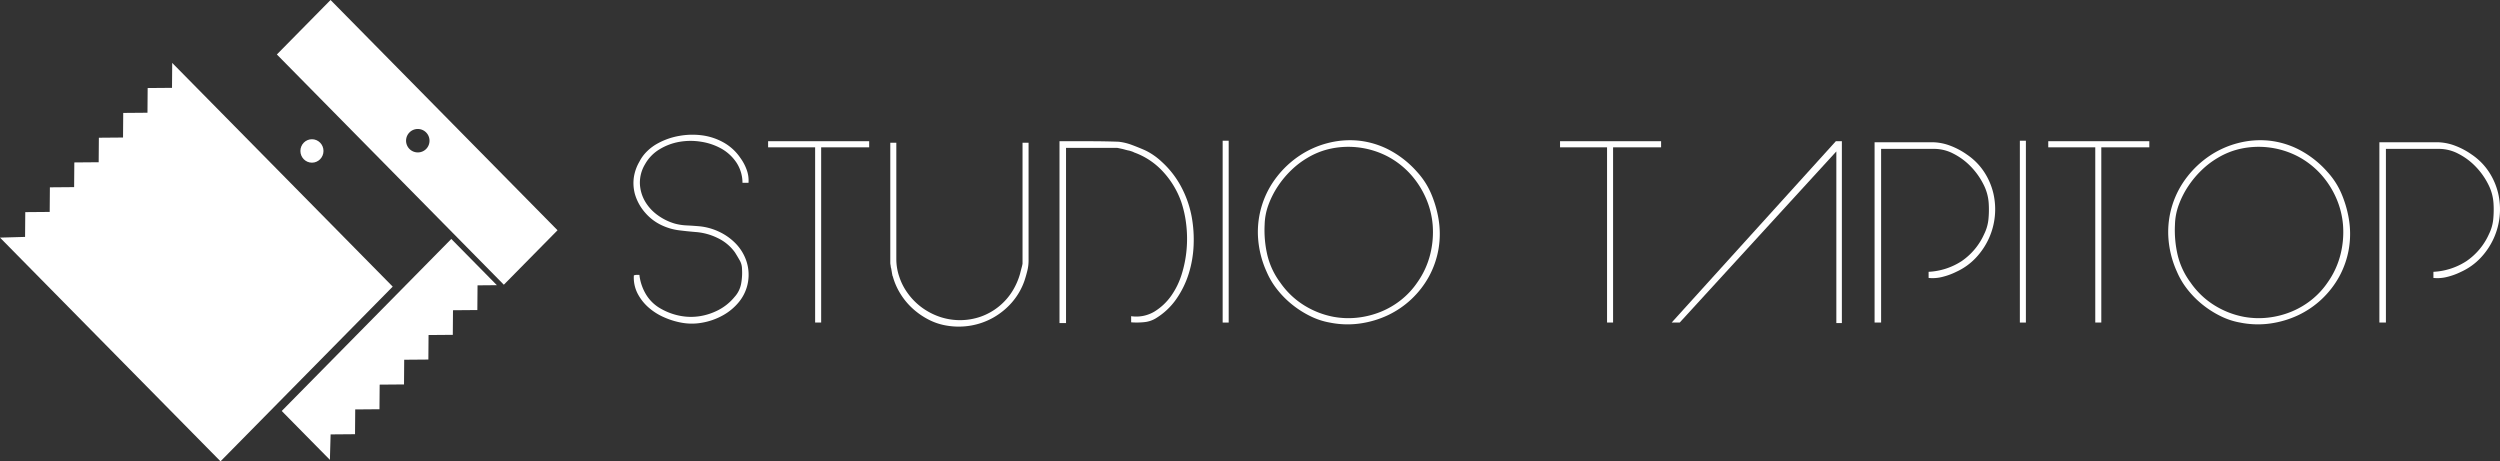 <svg xmlns="http://www.w3.org/2000/svg" width="288.65" height="53.264" viewBox="0 0 288.65 53.264"><rect x="0" y="0" width="288.65" height="53.264" fill="#333333" stroke="none"/><defs><style>.aa378416-be61-47d4-8835-92d861b07399{fill:#fff;}</style></defs><g id="ae94464b-ac28-4ad6-ac6e-a1ed96832d62" data-name="Capa 2"><g id="abaece79-bfc8-4a42-8ed3-ffbf08e6cc7f" data-name="Capa 2"><path class="aa378416-be61-47d4-8835-92d861b07399" d="M38.166,0,31.967,6.289l26.206,26.585,6.199-6.289ZM48.258,17.598a1.353,1.353,0,1,1,1.333-1.353A1.343,1.343,0,0,1,48.258,17.598Z"></path><ellipse class="aa378416-be61-47d4-8835-92d861b07399" cx="36.017" cy="17.429" rx="1.333" ry="1.353"></ellipse><polygon class="aa378416-be61-47d4-8835-92d861b07399" points="45.343 33.093 21.407 8.81 19.883 7.265 19.86 10.142 17.049 10.165 17.027 13.016 14.228 13.039 14.205 15.879 11.415 15.902 11.393 18.732 8.582 18.755 8.559 21.606 5.76 21.629 5.738 24.469 2.918 24.492 2.895 27.353 0 27.435 1.524 28.981 2.077 29.543 25.46 53.264 45.343 33.093"></polygon><polygon class="aa378416-be61-47d4-8835-92d861b07399" points="40.991 50.133 41.014 47.273 43.813 47.25 43.836 44.41 46.647 44.387 46.669 41.536 49.459 41.513 49.481 38.683 52.281 38.66 52.303 35.82 55.114 35.797 55.137 32.946 57.368 32.927 52.107 27.59 32.529 47.452 36.012 50.986 36.566 51.548 38.09 53.093 38.172 50.156 40.991 50.133"></polygon><path class="aa378416-be61-47d4-8835-92d861b07399" d="M78.614,37.243a8.823,8.823,0,0,1-1.96-.618A6.841,6.841,0,0,1,74.87,35.491a5.513,5.513,0,0,1-1.263-1.619,4.015,4.015,0,0,1-.421-2.076.999.999,0,0,1,.32-.059h.32a5.567,5.567,0,0,0,.769,2.267,4.609,4.609,0,0,0,1.728,1.65,7.198,7.198,0,0,0,2.192.809,6.578,6.578,0,0,0,2.279.044,7.027,7.027,0,0,0,2.177-.722,5.933,5.933,0,0,0,1.829-1.487,3.107,3.107,0,0,0,.769-1.532,6.97,6.97,0,0,0,.102-1.737,1.978,1.978,0,0,0-.276-.986q-.276-.487-.537-.899a5.185,5.185,0,0,0-2.003-1.664,6.91,6.91,0,0,0-2.554-.692q-1.046-.088-1.96-.205a6.619,6.619,0,0,1-1.843-.531,5.688,5.688,0,0,1-1.988-1.472,5.624,5.624,0,0,1-1.205-2.179,4.871,4.871,0,0,1-.116-1.958,5.123,5.123,0,0,1,.639-1.782A4.612,4.612,0,0,1,74.739,17.44a5.449,5.449,0,0,1,1.234-.899A8.02,8.02,0,0,1,78.44,15.688a8.521,8.521,0,0,1,2.642-.059,6.936,6.936,0,0,1,2.467.824,5.707,5.707,0,0,1,1.945,1.796,5.352,5.352,0,0,1,.712,1.34,3.579,3.579,0,0,1,.217,1.517h-.696a4.256,4.256,0,0,0-.712-2.356A5.093,5.093,0,0,0,83.288,17.16a6.971,6.971,0,0,0-2.337-.795,7.556,7.556,0,0,0-2.526.015,6.581,6.581,0,0,0-2.293.869,4.688,4.688,0,0,0-1.669,1.737,4.12,4.12,0,0,0-.58,2.238,4.449,4.449,0,0,0,.58,2.003A5.195,5.195,0,0,0,75.9,24.817a6.384,6.384,0,0,0,2.018,1.001,6.228,6.228,0,0,0,1.32.206q.653.03,1.35.088a6.826,6.826,0,0,1,2.351.604,6.569,6.569,0,0,1,1.974,1.37,5.361,5.361,0,0,1,1.248,2.003,5.019,5.019,0,0,1,.204,2.474,4.941,4.941,0,0,1-1.016,2.267,6.4,6.4,0,0,1-1.901,1.59,7.569,7.569,0,0,1-2.395.84A6.546,6.546,0,0,1,78.614,37.243Z"></path><path class="aa378416-be61-47d4-8835-92d861b07399" d="M88.686,17.012v-.706H100.355v.706H94.811V37.243h-.696V17.012Z"></path><path class="aa378416-be61-47d4-8835-92d861b07399" d="M109.325,37.596a6.972,6.972,0,0,1-2.104-.691,8.515,8.515,0,0,1-1.829-1.266,7.991,7.991,0,0,1-1.423-1.709,7.579,7.579,0,0,1-.885-2.017.418.418,0,0,1-.058-.177c-.02-.098-.039-.206-.058-.324s-.039-.231-.058-.339a.949.949,0,0,0-.059-.22,1.596,1.596,0,0,0-.029-.251,1.497,1.497,0,0,1-.029-.221V16.482h.697V29.97a6.242,6.242,0,0,0,.348,2.003,6.7,6.7,0,0,0,.929,1.826,7.364,7.364,0,0,0,1.756,1.767,7.69,7.69,0,0,0,2.12,1.06,7.29,7.29,0,0,0,4.572-.059,7.092,7.092,0,0,0,3.744-3.063,7.905,7.905,0,0,0,.813-1.885q.058-.234.174-.677a4.343,4.343,0,0,0,.116-.5V16.482h.697V30.088a4.93,4.93,0,0,1-.145,1.178q-.146.59-.32,1.119a7.614,7.614,0,0,1-1.422,2.489,8.233,8.233,0,0,1-2.134,1.767,8.01,8.01,0,0,1-2.599.942A8.203,8.203,0,0,1,109.325,37.596Z"></path><path class="aa378416-be61-47d4-8835-92d861b07399" d="M130.602,36.507a4.087,4.087,0,0,0,2.685-.53,6.57,6.57,0,0,0,1.93-1.811,8.835,8.835,0,0,0,1.219-2.488,13.478,13.478,0,0,0,.566-2.856,14.01,14.01,0,0,0-.043-2.915,12.676,12.676,0,0,0-.581-2.621,10.087,10.087,0,0,0-2.09-3.46,8.337,8.337,0,0,0-3.338-2.224,1.722,1.722,0,0,0-.363-.146,1.785,1.785,0,0,0-.333-.088c-.097-.02-.213-.049-.349-.088s-.271-.074-.406-.103-.252-.054-.348-.074a1.731,1.731,0,0,0-.174-.029h-5.893V37.302h-.754V16.306h3.396q1.77,0,3.425.058a6.265,6.265,0,0,1,1.494.354q.711.265,1.466.589a7.014,7.014,0,0,1,1.045.589,7.494,7.494,0,0,1,.958.766,10.665,10.665,0,0,1,2.264,2.9,12.115,12.115,0,0,1,1.219,3.489,14.79,14.79,0,0,1,.218,3.284,12.764,12.764,0,0,1-.566,3.268,10.67,10.67,0,0,1-1.437,2.93,7.847,7.847,0,0,1-2.394,2.239,3.147,3.147,0,0,1-1.35.427,8.151,8.151,0,0,1-1.466.015Z"></path><path class="aa378416-be61-47d4-8835-92d861b07399" d="M141.864,16.247v20.996h-.696V16.247Z"></path><path class="aa378416-be61-47d4-8835-92d861b07399" d="M153.534,37.243a8.354,8.354,0,0,1-2.264-.751,11.2,11.2,0,0,1-2.061-1.311,10.734,10.734,0,0,1-1.728-1.737,8.983,8.983,0,0,1-1.234-2.061,11.248,11.248,0,0,1-1.002-4.109,10.36,10.36,0,0,1,2.206-6.89A11.104,11.104,0,0,1,150.05,17.97a10.636,10.636,0,0,1,3.222-1.443,10.187,10.187,0,0,1,3.527-.294,9.826,9.826,0,0,1,3.541,1.045,11.314,11.314,0,0,1,3.295,2.592,8.844,8.844,0,0,1,1.597,2.474,12.87,12.87,0,0,1,.842,2.827,10.453,10.453,0,0,1,.015,3.592,10.34,10.34,0,0,1-1.103,3.166,10.58,10.58,0,0,1-4.732,4.461,11.261,11.261,0,0,1-3.207.958A10.354,10.354,0,0,1,153.534,37.243Zm.522-.648a9.498,9.498,0,0,0,2.743.074,10.057,10.057,0,0,0,2.642-.677,9.464,9.464,0,0,0,2.336-1.37,9.117,9.117,0,0,0,1.858-2.002,9.617,9.617,0,0,0,1.494-3.24,10.584,10.584,0,0,0,.291-3.371,9.679,9.679,0,0,0-.813-3.195,10.225,10.225,0,0,0-1.8-2.754,9.654,9.654,0,0,0-2.655-2.031,9.853,9.853,0,0,0-6.415-.884,8.767,8.767,0,0,0-2.816,1.104,9.721,9.721,0,0,0-1.829,1.399,11.083,11.083,0,0,0-1.538,1.841,10.33,10.33,0,0,0-1.089,2.135,7.098,7.098,0,0,0-.449,2.312,12.667,12.667,0,0,0,.305,3.489,8.678,8.678,0,0,0,1.494,3.195,9.334,9.334,0,0,0,2.715,2.605A9.925,9.925,0,0,0,154.056,36.596Z"></path><path class="aa378416-be61-47d4-8835-92d861b07399" d="M180.122,17.012v-.706h11.668v.706h-5.544V37.243H185.55V17.012Z"></path><path class="aa378416-be61-47d4-8835-92d861b07399" d="M193.939,37.243H193.01l18.956-20.937h.696v20.996h-.638V17.484Z"></path><path class="aa378416-be61-47d4-8835-92d861b07399" d="M223.024,16.423a5.982,5.982,0,0,1,2.148.398,8.529,8.529,0,0,1,1.916,1.016,7.185,7.185,0,0,1,2.003,2.018,7.757,7.757,0,0,1,1.06,2.459,8.148,8.148,0,0,1-.508,5.197,8.27,8.27,0,0,1-1.495,2.238,7.202,7.202,0,0,1-2.278,1.635,7.705,7.705,0,0,1-1.553.574,4.547,4.547,0,0,1-1.64.133v-.707a7.714,7.714,0,0,0,3.818-1.237,7.458,7.458,0,0,0,2.598-3.122,4.956,4.956,0,0,0,.494-1.722,11.572,11.572,0,0,0,.029-1.841,5.54,5.54,0,0,0-.623-2.209,8.263,8.263,0,0,0-1.452-2.031,7.462,7.462,0,0,0-1.988-1.473,4.79,4.79,0,0,0-2.177-.559h-6.183V37.243h-.754v-20.82Z"></path><path class="aa378416-be61-47d4-8835-92d861b07399" d="M233.909,16.247v20.996h-.696V16.247Z"></path><path class="aa378416-be61-47d4-8835-92d861b07399" d="M236.492,17.012v-.706h11.668v.706h-5.544V37.243h-.696V17.012Z"></path><path class="aa378416-be61-47d4-8835-92d861b07399" d="M258.641,37.243a8.355,8.355,0,0,1-2.264-.751,11.2,11.2,0,0,1-2.061-1.311,10.734,10.734,0,0,1-1.728-1.737,8.983,8.983,0,0,1-1.234-2.061,11.248,11.248,0,0,1-1.002-4.109,10.36,10.36,0,0,1,2.206-6.89,11.106,11.106,0,0,1,2.599-2.415,10.636,10.636,0,0,1,3.222-1.443,10.187,10.187,0,0,1,3.527-.294,9.825,9.825,0,0,1,3.541,1.045A11.314,11.314,0,0,1,268.742,19.87a8.844,8.844,0,0,1,1.597,2.474A12.87,12.87,0,0,1,271.18,25.17a10.453,10.453,0,0,1,.015,3.592,10.34,10.34,0,0,1-1.103,3.166A10.58,10.58,0,0,1,265.36,36.389a11.261,11.261,0,0,1-3.207.958A10.354,10.354,0,0,1,258.641,37.243Zm.522-.648a9.498,9.498,0,0,0,2.743.074,10.057,10.057,0,0,0,2.642-.677,9.464,9.464,0,0,0,2.336-1.37,9.117,9.117,0,0,0,1.858-2.002,9.617,9.617,0,0,0,1.494-3.24,10.584,10.584,0,0,0,.291-3.371,9.679,9.679,0,0,0-.813-3.195,10.227,10.227,0,0,0-1.8-2.754,9.656,9.656,0,0,0-2.656-2.031,9.853,9.853,0,0,0-6.415-.884,8.767,8.767,0,0,0-2.816,1.104,9.721,9.721,0,0,0-1.829,1.399,11.083,11.083,0,0,0-1.538,1.841,10.33,10.33,0,0,0-1.089,2.135,7.098,7.098,0,0,0-.449,2.312,12.667,12.667,0,0,0,.305,3.489,8.678,8.678,0,0,0,1.494,3.195,9.335,9.335,0,0,0,2.715,2.605A9.925,9.925,0,0,0,259.163,36.596Z"></path><path class="aa378416-be61-47d4-8835-92d861b07399" d="M281.31,16.423a5.983,5.983,0,0,1,2.148.398,8.526,8.526,0,0,1,1.916,1.016,7.185,7.185,0,0,1,2.003,2.018,7.76,7.76,0,0,1,1.06,2.459,8.147,8.147,0,0,1-.508,5.197,8.267,8.267,0,0,1-1.495,2.238,7.201,7.201,0,0,1-2.278,1.635,7.705,7.705,0,0,1-1.554.574,4.546,4.546,0,0,1-1.64.133v-.707a7.714,7.714,0,0,0,3.818-1.237,7.459,7.459,0,0,0,2.598-3.122,4.956,4.956,0,0,0,.493-1.722,11.56,11.56,0,0,0,.029-1.841,5.538,5.538,0,0,0-.623-2.209,8.26,8.26,0,0,0-1.452-2.031,7.46,7.46,0,0,0-1.988-1.473,4.79,4.79,0,0,0-2.177-.559h-6.183V37.243h-.754v-20.82Z"></path></g></g></svg>
